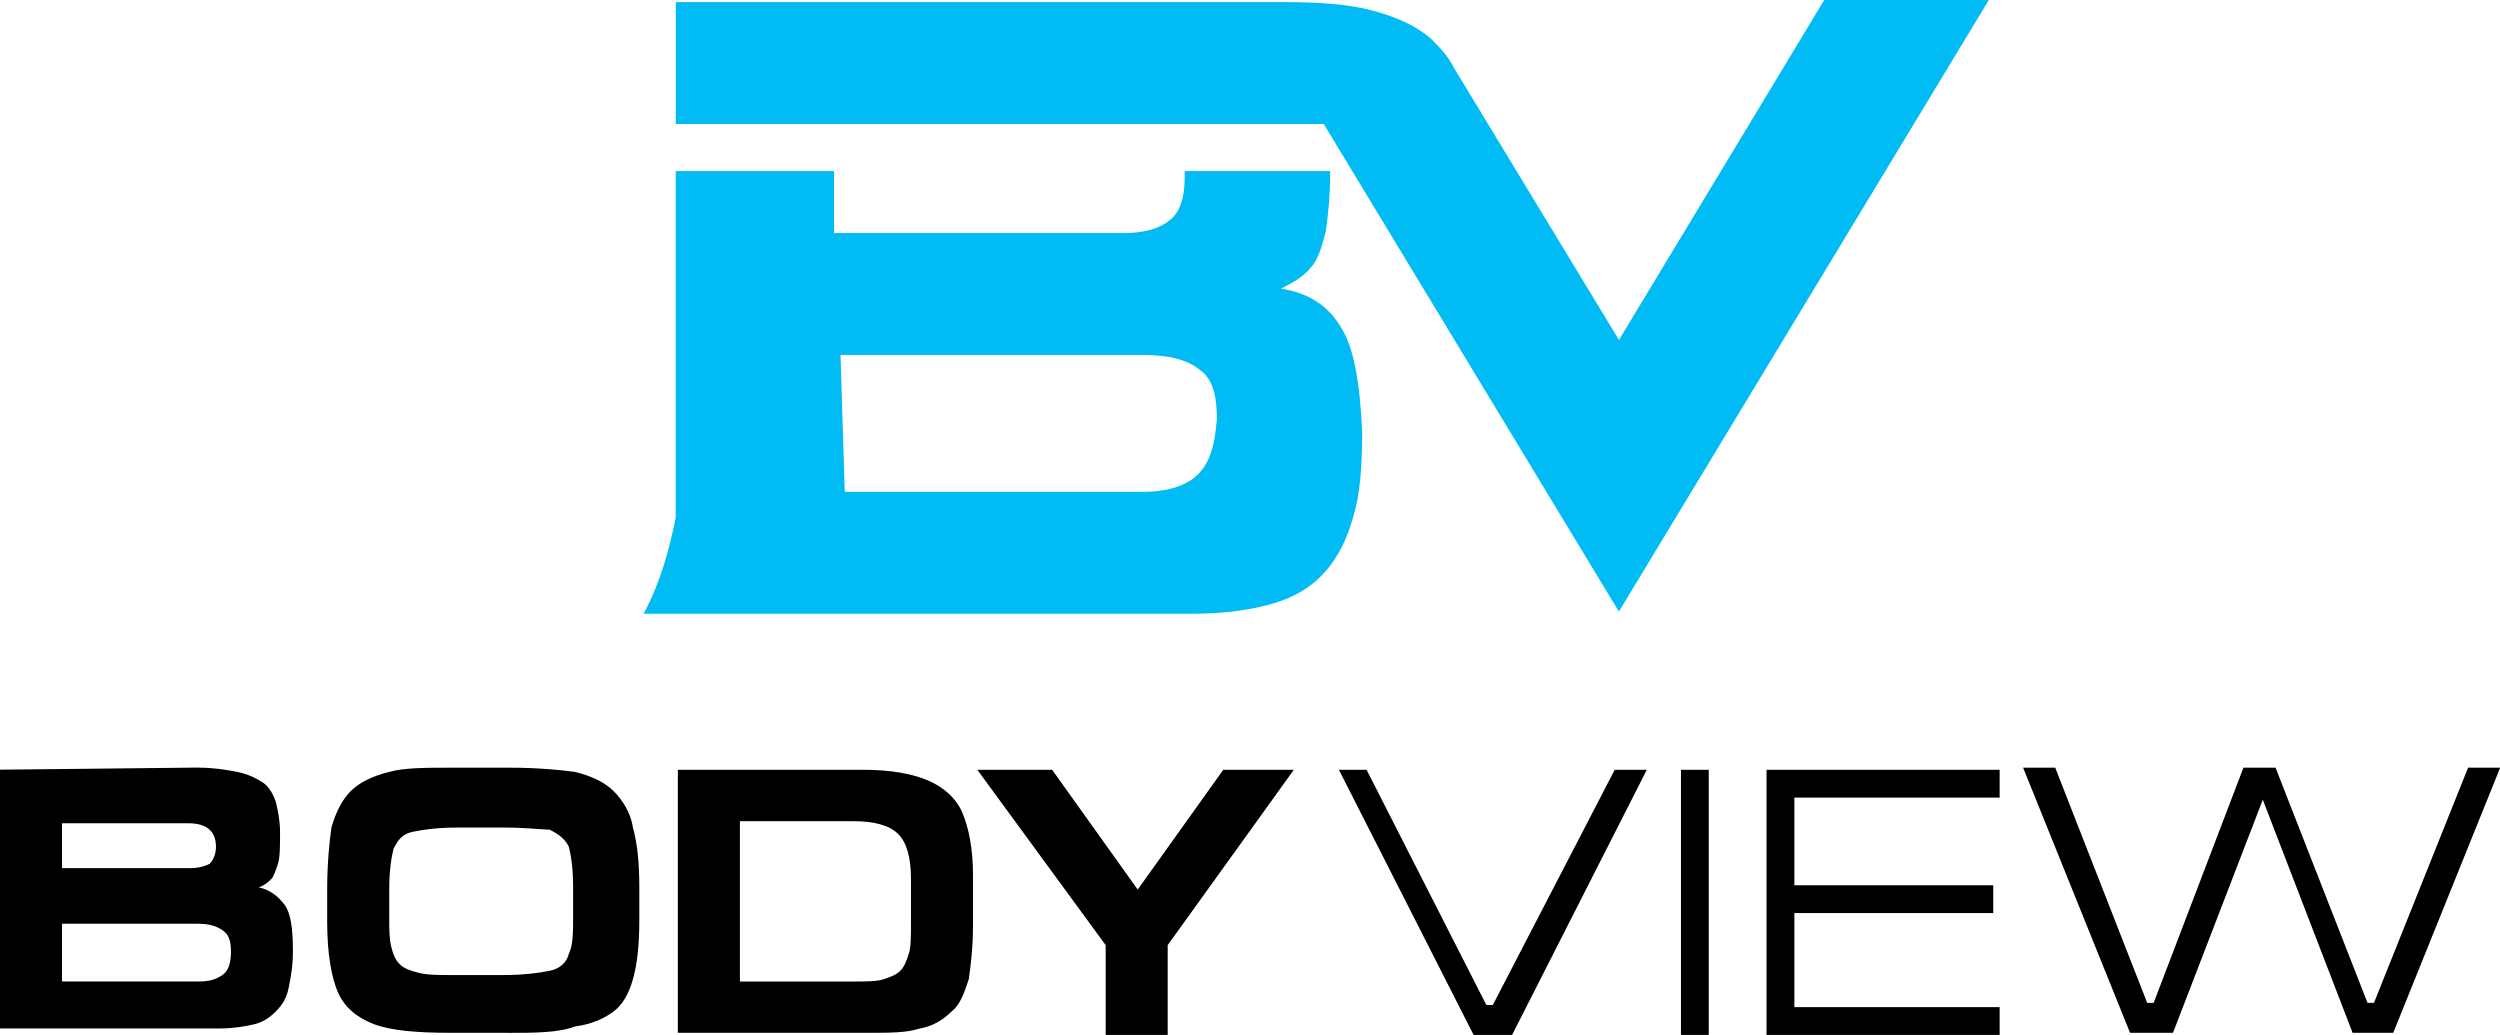 <svg width="1331" height="551" viewBox="0 0 1331 551" fill="none" xmlns="http://www.w3.org/2000/svg">
<g clip-path="url(#clip0_124_2)">
<path d="M713.878 174.172C707.06 162.8 696.79 155.954 681.994 153.692C688.812 150.269 694.527 146.874 697.921 142.32C701.345 138.897 703.608 132.08 705.9 122.971C707.031 114.993 708.163 104.753 708.163 91.09H630.729V94.513C630.729 104.753 628.466 112.731 622.75 117.285C617.035 121.84 609.086 124.102 597.713 124.102H444.005V91.09H359.753V275.53C356.33 292.616 351.775 309.674 342.665 326.76H635.284C652.372 326.76 667.168 324.498 678.541 321.074C689.914 317.651 699.024 311.966 705.871 303.988C712.689 296.011 717.244 286.902 720.667 274.399C724.091 263.027 725.222 248.203 725.222 229.986C724.091 203.79 720.667 184.441 713.849 174.201L713.878 174.172ZM637.605 252.729C631.918 258.415 621.677 261.838 609.144 261.838H449.75L447.487 188.967H608.012C621.677 188.967 631.918 191.229 638.765 196.944C645.583 201.499 647.875 210.608 647.875 223.14C646.744 236.803 644.452 245.912 637.634 252.729H637.605Z" fill="#00BBF4"/>
<path d="M1058.86 0L861.899 325.599L704.768 66.025H359.782V1.131H684.285C702.505 1.131 718.433 2.263 730.966 5.686C743.5 9.109 753.741 13.663 761.719 20.48C766.274 25.035 770.829 29.589 774.253 36.407L861.928 180.988L971.218 0H1058.89H1058.86Z" fill="#00BBF4"/>
<path fill-rule="evenodd" clip-rule="evenodd" d="M560.171 409.842L605.72 473.604L651.269 409.842H688.84L621.677 503.193V551H588.661V503.193L520.337 409.842H560.2H560.171ZM455.407 522.542C461.093 522.542 466.78 522.542 470.203 521.411C473.627 520.28 477.021 519.148 479.313 516.857C481.605 514.565 482.737 511.171 483.868 507.748C485 504.325 485 498.639 485 491.822V467.918C485 456.546 482.737 448.569 478.182 444.015C473.627 439.46 465.648 437.197 454.276 437.197H393.93V522.571H455.407V522.542ZM459.962 409.842C474.758 409.842 486.16 412.104 494.11 415.528C502.088 418.951 508.906 424.636 512.329 432.614C515.753 440.591 518.016 451.963 518.016 465.626V492.953C518.016 504.325 516.884 513.433 515.753 521.411C513.49 528.228 511.198 535.074 506.643 538.497C502.088 543.052 496.402 546.475 489.555 547.606C482.737 549.869 473.627 549.869 462.225 549.869H360.885V409.842H459.962ZM268.683 440.591H243.646C232.273 440.591 225.426 441.723 219.74 442.854C214.053 443.986 211.761 447.409 209.498 451.963C208.367 456.517 207.235 463.335 207.235 473.604V488.399C207.235 495.216 207.235 499.77 208.367 504.325C209.498 508.879 210.63 511.142 212.922 513.433C215.185 515.696 218.608 516.857 223.163 517.988C227.718 519.119 233.404 519.119 241.383 519.119H267.581C278.954 519.119 286.932 517.988 292.619 516.857C298.305 515.725 301.729 512.302 302.86 507.748C305.123 503.193 305.123 496.376 305.123 487.267V472.472C305.123 462.232 303.992 455.386 302.86 450.832C300.597 446.277 297.174 444.015 292.619 441.723C289.195 441.723 280.085 440.591 268.712 440.591H268.683ZM269.815 549.869H240.222C222.003 549.869 208.338 548.738 199.228 545.315C190.118 541.891 183.3 536.206 179.877 528.228C176.453 520.251 174.19 507.748 174.19 490.661V473.575C174.19 459.912 175.322 448.54 176.453 440.562C178.716 432.585 182.14 425.768 186.695 421.213C191.249 416.659 198.067 413.236 207.177 410.973C215.156 408.71 226.529 408.71 241.325 408.71H270.917C285.714 408.71 298.247 409.842 306.225 410.973C315.335 413.236 322.153 416.659 326.708 421.213C331.263 425.768 335.818 432.585 336.95 440.562C339.213 448.54 340.373 458.78 340.373 472.444V489.53C340.373 503.193 339.242 513.433 336.95 521.411C334.687 529.389 331.263 535.074 326.708 538.497C322.153 541.92 315.335 545.315 306.225 546.475C297.116 549.898 284.582 549.898 269.786 549.898H269.815V549.869ZM32.987 522.542H105.866C111.553 522.542 114.976 521.411 118.399 519.119C121.823 516.828 122.954 512.302 122.954 506.587C122.954 500.872 121.823 497.478 118.399 495.216C114.976 492.953 111.582 491.793 104.735 491.793H33.016V522.542H32.987ZM32.987 462.203H101.311C105.866 462.203 109.29 461.072 111.553 459.941C113.815 457.678 114.976 454.255 114.976 450.832C114.976 442.854 110.421 438.3 100.18 438.3H33.016C33.016 437.168 33.016 462.203 33.016 462.203H32.987ZM105.866 408.71C113.845 408.71 120.662 409.842 126.349 410.973C132.035 412.104 136.59 414.396 140.014 416.659C143.437 418.922 145.7 423.476 146.832 426.899C147.963 431.454 149.095 437.139 149.095 442.825C149.095 450.803 149.095 456.488 147.963 459.912C146.832 463.335 145.7 466.729 144.54 467.889C143.379 469.049 141.116 471.312 137.722 472.444C143.408 473.575 147.963 476.998 151.386 481.552C154.81 486.107 155.941 494.084 155.941 506.587C155.941 514.565 154.81 520.251 153.678 525.936C152.547 531.622 150.255 535.045 146.861 538.468C143.466 541.891 140.043 544.154 135.488 545.286C130.933 546.417 124.115 547.548 117.268 547.548H0V409.784L105.895 408.652V408.71H105.866Z" fill="black"/>
<path fill-rule="evenodd" clip-rule="evenodd" d="M1156.81 549.87H1134.04L1077.11 408.711H1094.2L1143.17 533.943H1146.6L1194.41 408.711H1211.5L1260.47 533.943H1263.89L1314 408.711H1331.09L1274.16 549.87H1252.52L1204.71 425.768L1156.9 549.87H1156.81ZM940.494 409.842H1064.61V424.637H955.319V471.313H1061.21V486.107H955.319V536.206H1064.61V551.001H940.494V409.842ZM894.944 549.87V409.842H909.741V551.001H894.944V549.87ZM727.572 409.842L791.341 535.075H794.765L859.665 409.842H876.754L805.035 551.001H784.552L712.834 409.842H727.63H727.572Z" fill="black"/>
</g>
<defs>
<clipPath id="clip0_124_2">
<rect width="1331" height="551" fill="white"/>
</clipPath>
</defs>
</svg>
